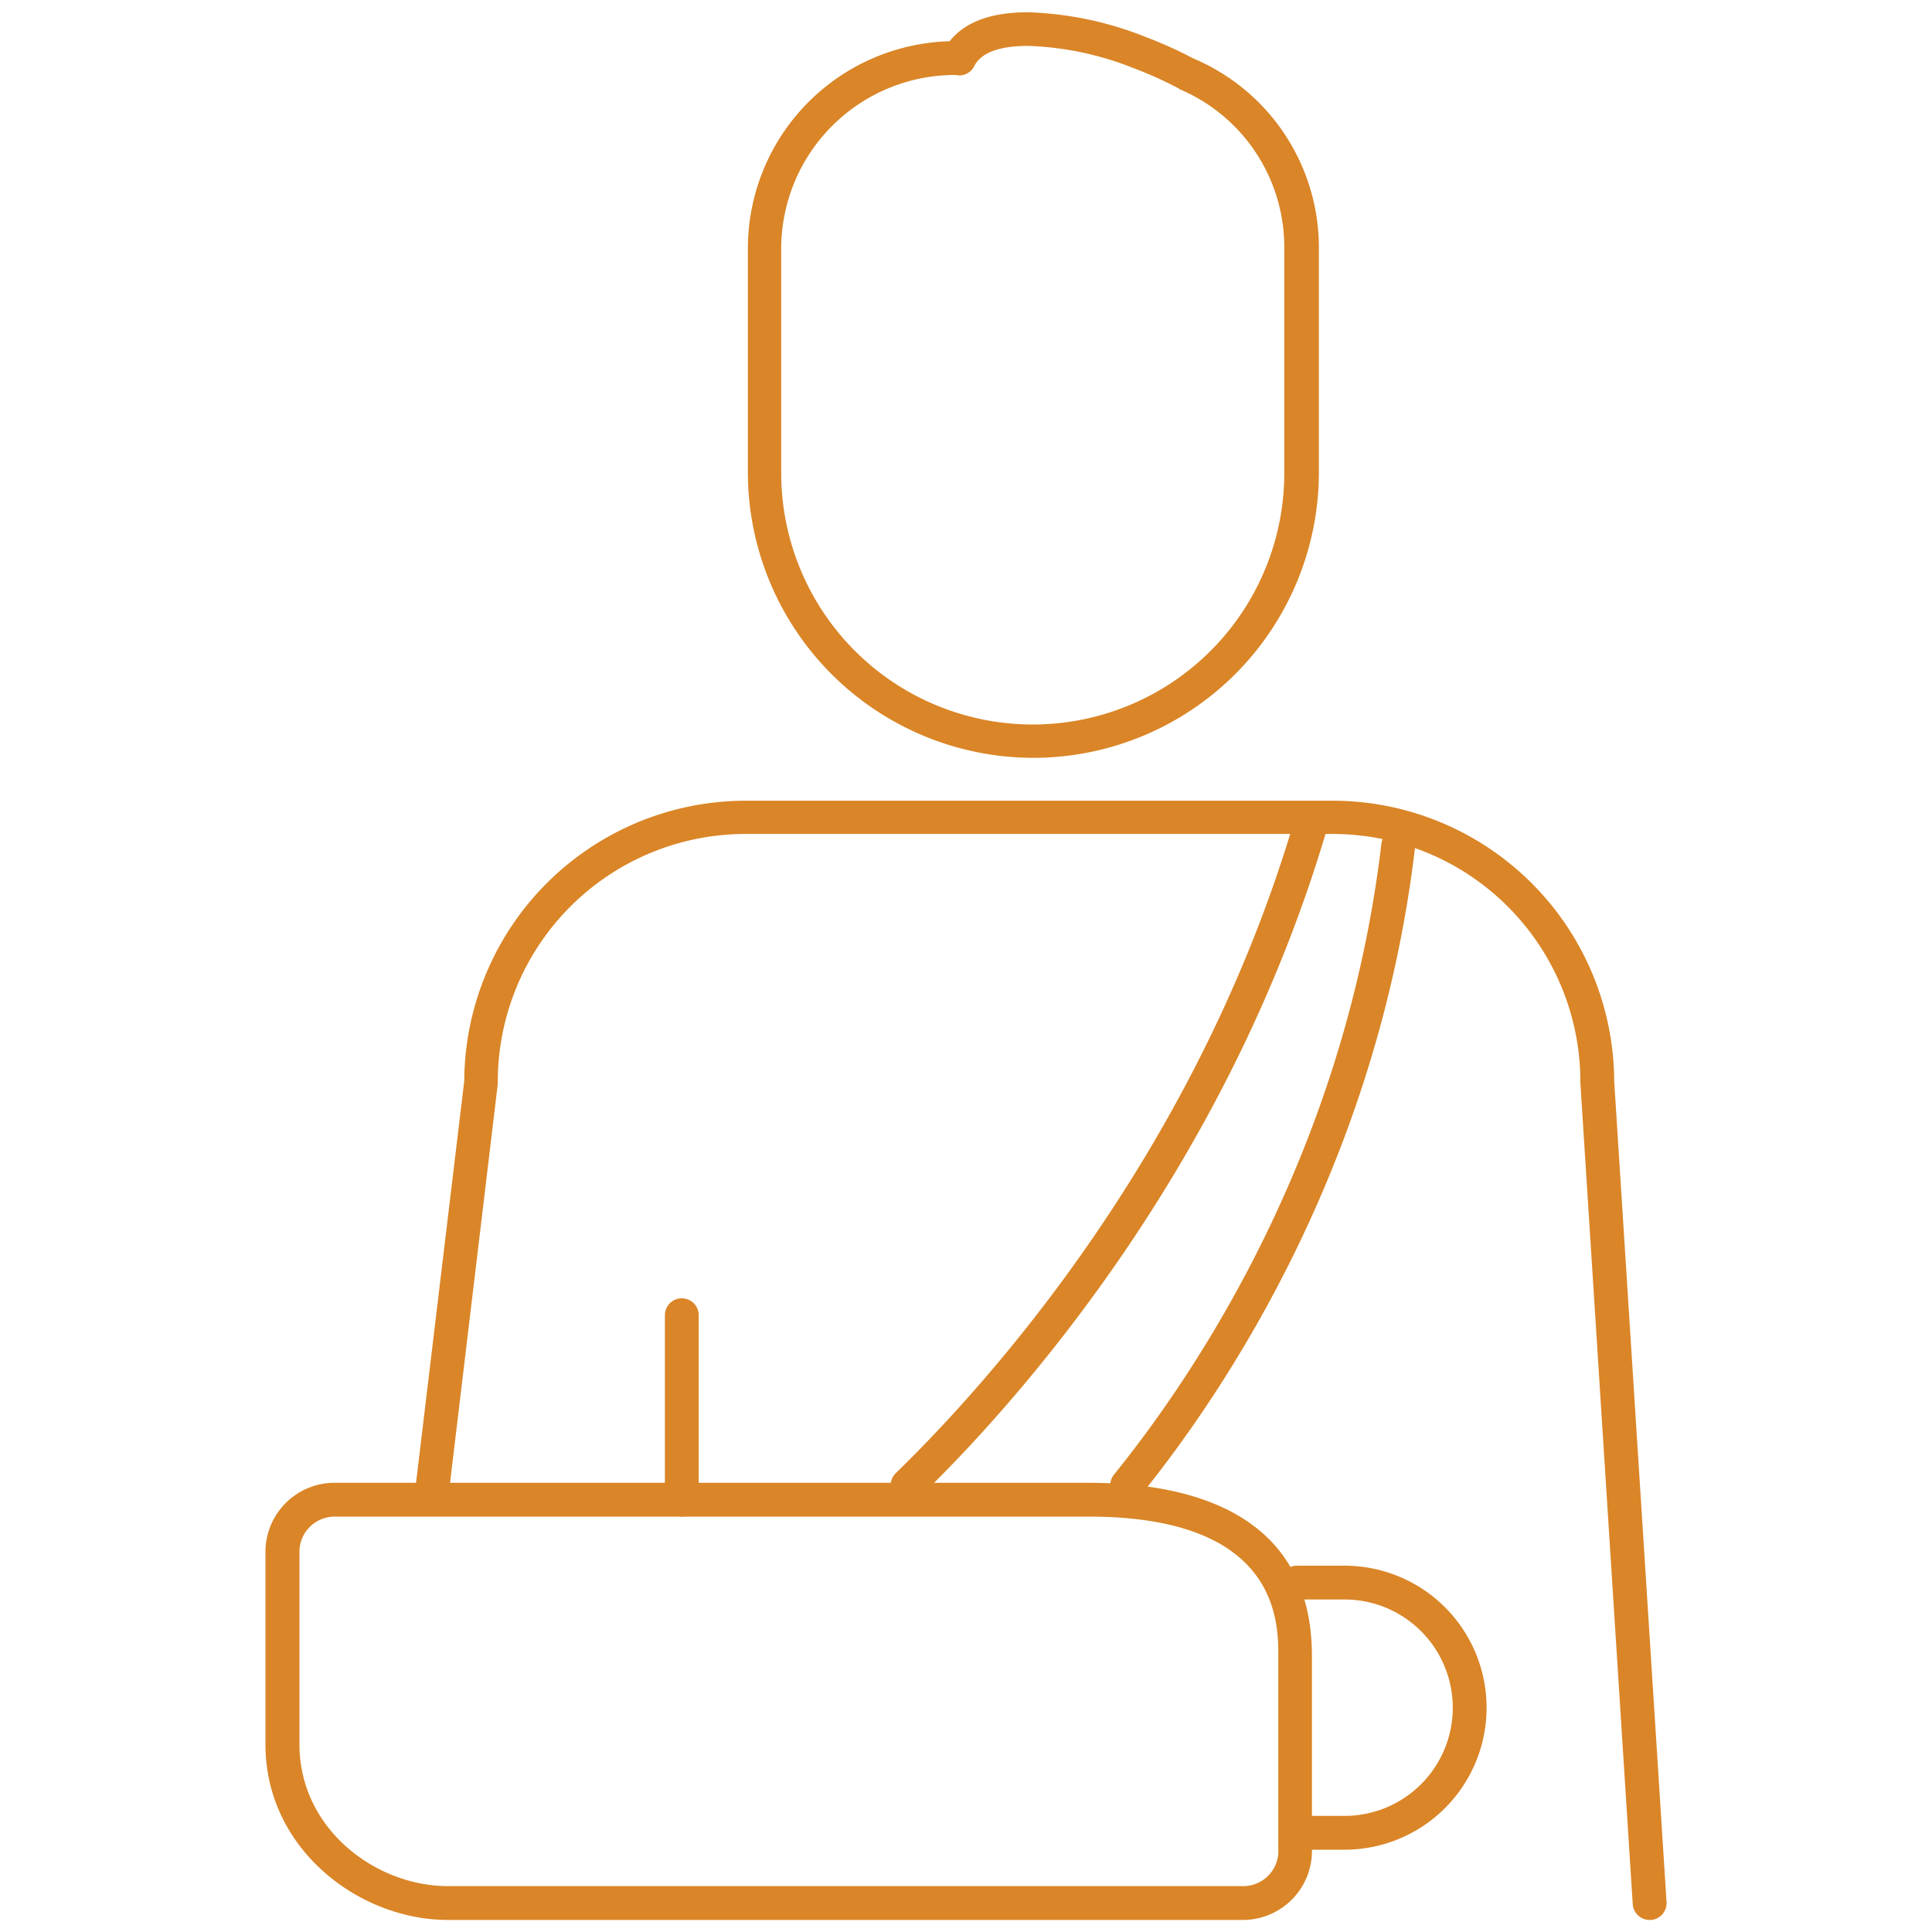 <svg xmlns="http://www.w3.org/2000/svg" viewBox="0 0 200 200"><defs><style>.cls-1{fill:none;}.cls-2{fill:#da8527;}</style></defs><g id="Invis_bg"><rect class="cls-1" width="200" height="200"/></g><g id="Icons"><path class="cls-2" d="M107,78.45A29.58,29.58,0,0,1,77.42,48.91V25.71A21.47,21.47,0,0,1,98.31,4.27c1.2-1.54,3.53-3,8.08-3a35.7,35.7,0,0,1,12.14,2.53,44,44,0,0,1,5,2.25,21.26,21.26,0,0,1,13,19.68v23.2A29.58,29.58,0,0,1,107,78.45ZM98.87,7.76a18,18,0,0,0-18,18v23.2a26,26,0,0,0,52.08,0V25.71A17.77,17.77,0,0,0,122.1,9.23L122,9.15a39.84,39.84,0,0,0-4.66-2.1,32.27,32.27,0,0,0-10.9-2.3c-3,0-4.87.71-5.57,2.06a1.75,1.75,0,0,1-1.55,1Z"/><path class="cls-2" d="M128.49,198.75H46.33c-9.11,0-18.85-7.3-18.85-18.17V160.45a7.16,7.16,0,0,1,7.33-6.95h77.88c10.55,0,23.12,3.11,23.12,17.93v20.38A7.15,7.15,0,0,1,128.49,198.75ZM34.81,157A3.66,3.66,0,0,0,31,160.45v20.13c0,8.78,7.93,14.67,15.35,14.67h82.16a3.64,3.64,0,0,0,3.82-3.44V171.43c0-3.57,0-14.43-19.62-14.43Z"/><path class="cls-2" d="M116.68,155.5a1.78,1.78,0,0,1-1.1-.39,1.76,1.76,0,0,1-.26-2.46c8.73-10.8,23.93-33.63,27.68-65.29a1.75,1.75,0,0,1,3.48.41c-3.86,32.53-19.47,56-28.44,67.08A1.73,1.73,0,0,1,116.68,155.5Z"/><path class="cls-2" d="M93.94,155.5a1.75,1.75,0,0,1-1.21-3c9-8.75,31.21-32.9,41.44-68.21a1.77,1.77,0,0,1,2.17-1.2,1.75,1.75,0,0,1,1.19,2.17c-10.47,36.12-33.12,60.81-42.37,69.75A1.75,1.75,0,0,1,93.94,155.5Z"/><path class="cls-2" d="M70.58,157a1.75,1.75,0,0,1-1.75-1.75v-19.1a1.75,1.75,0,0,1,3.5,0v19.1A1.75,1.75,0,0,1,70.58,157Z"/><path class="cls-2" d="M139.19,191.48h-4a1.75,1.75,0,0,1,0-3.5h4a11.2,11.2,0,0,0,0-22.4h-4.92a1.75,1.75,0,0,1,0-3.5h4.92a14.7,14.7,0,0,1,0,29.4Z"/><path class="cls-2" d="M170.77,198.75a1.75,1.75,0,0,1-1.75-1.64l-5.42-85V112A25.66,25.66,0,0,0,138,86.33H77.15A25.66,25.66,0,0,0,51.53,112a1.48,1.48,0,0,1,0,.21l-5,41.78a1.75,1.75,0,0,1-3.47-.41l5-41.69a29.16,29.16,0,0,1,29.12-29H138A29.16,29.16,0,0,1,167.1,111.9l5.42,85a1.76,1.76,0,0,1-1.64,1.86Z"/></g></svg>